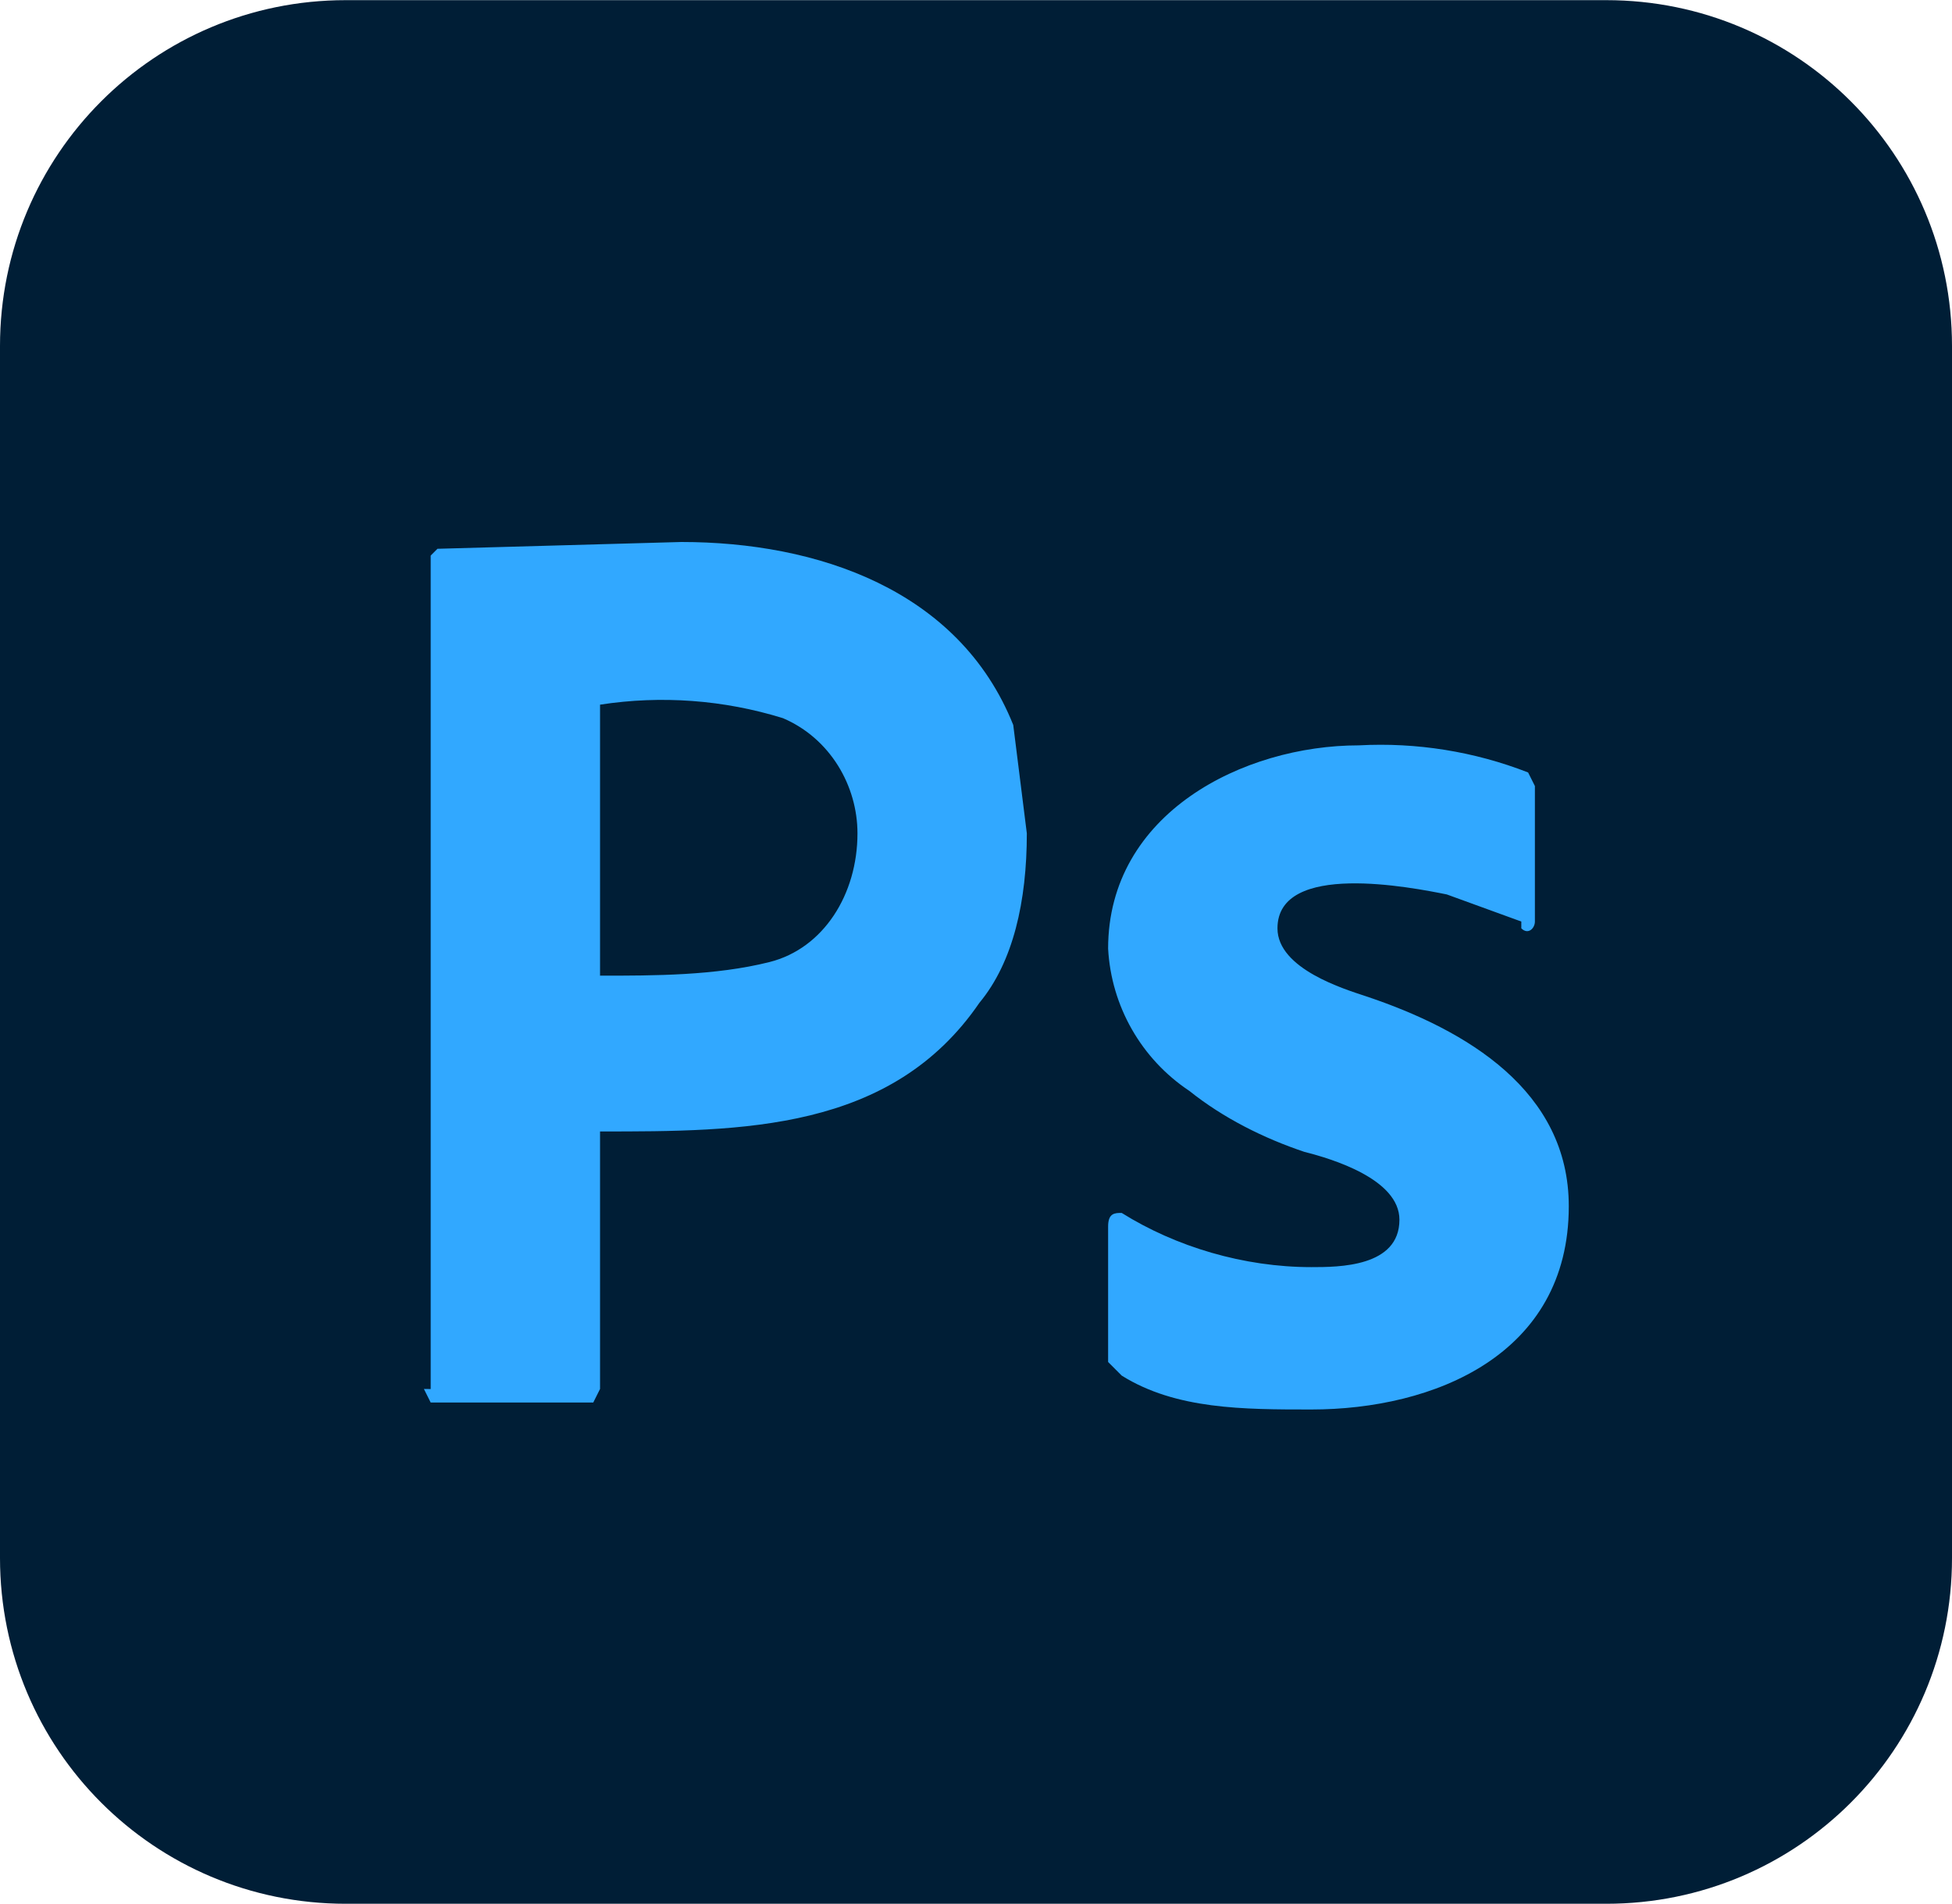 <svg version="1.1" id="Layer_1" xmlns="http://www.w3.org/2000/svg" x="0" y="0" viewBox="0 0 2500 2438" style="enable-background:new 0 0 2500 2438" xml:space="preserve"><style>.st1{fill:#31a8ff}</style><path d="M442.7.2h1614.6C2302.1.2 2500 198.2 2500 443v1552c0 244.8-197.9 442.7-442.7 442.7H442.7C197.9 2437.7 0 2239.8 0 1995V443C0 198.2 197.9.2 442.7.2z" style="fill:#001e36"/><path class="st1" d="M551.6 1778.6V711.4l8.7-8.7 312.3-8.7c173.5 0 355.7 60.7 425.1 234.3l17.4 138.8c0 86.8-17.4 164.8-60.7 216.9-112.8 164.8-303.7 164.8-485.9 164.8v329.7l-8.7 17.4H551.6l-8.7-17.4 8.7.1zm216.9-876.3v347c69.4 0 147.5 0 216.9-17.4s112.8-86.8 112.8-164.8c0-60.7-34.7-121.5-95.4-147.5-75.8-23.5-155.9-29.4-234.3-17.3zM1948.4 1180l-95.4-34.7c-43.4-8.7-216.9-43.4-216.9 43.4 0 52.1 86.8 78.1 112.8 86.8 130.1 43.4 260.3 121.5 260.3 269 0 190.9-173.5 260.3-329.7 260.3-86.8 0-173.5 0-242.9-43.4l-17.4-17.4v-173.5c0-17.4 8.7-17.4 17.4-17.4 69.4 43.4 156.2 69.4 242.9 69.4 34.7 0 112.8 0 112.8-60.7 0-52.1-86.8-78.1-121.5-86.8-52.1-17.4-104.1-43.4-147.5-78.1-61.5-40.9-100.1-108.4-104.1-182.2 0-173.5 173.5-260.3 321-260.3 73.9-4 147.9 7.8 216.9 34.7l8.7 17.4V1180c0 8.7-8.7 17.4-17.4 8.7v-8.7z"/></svg>